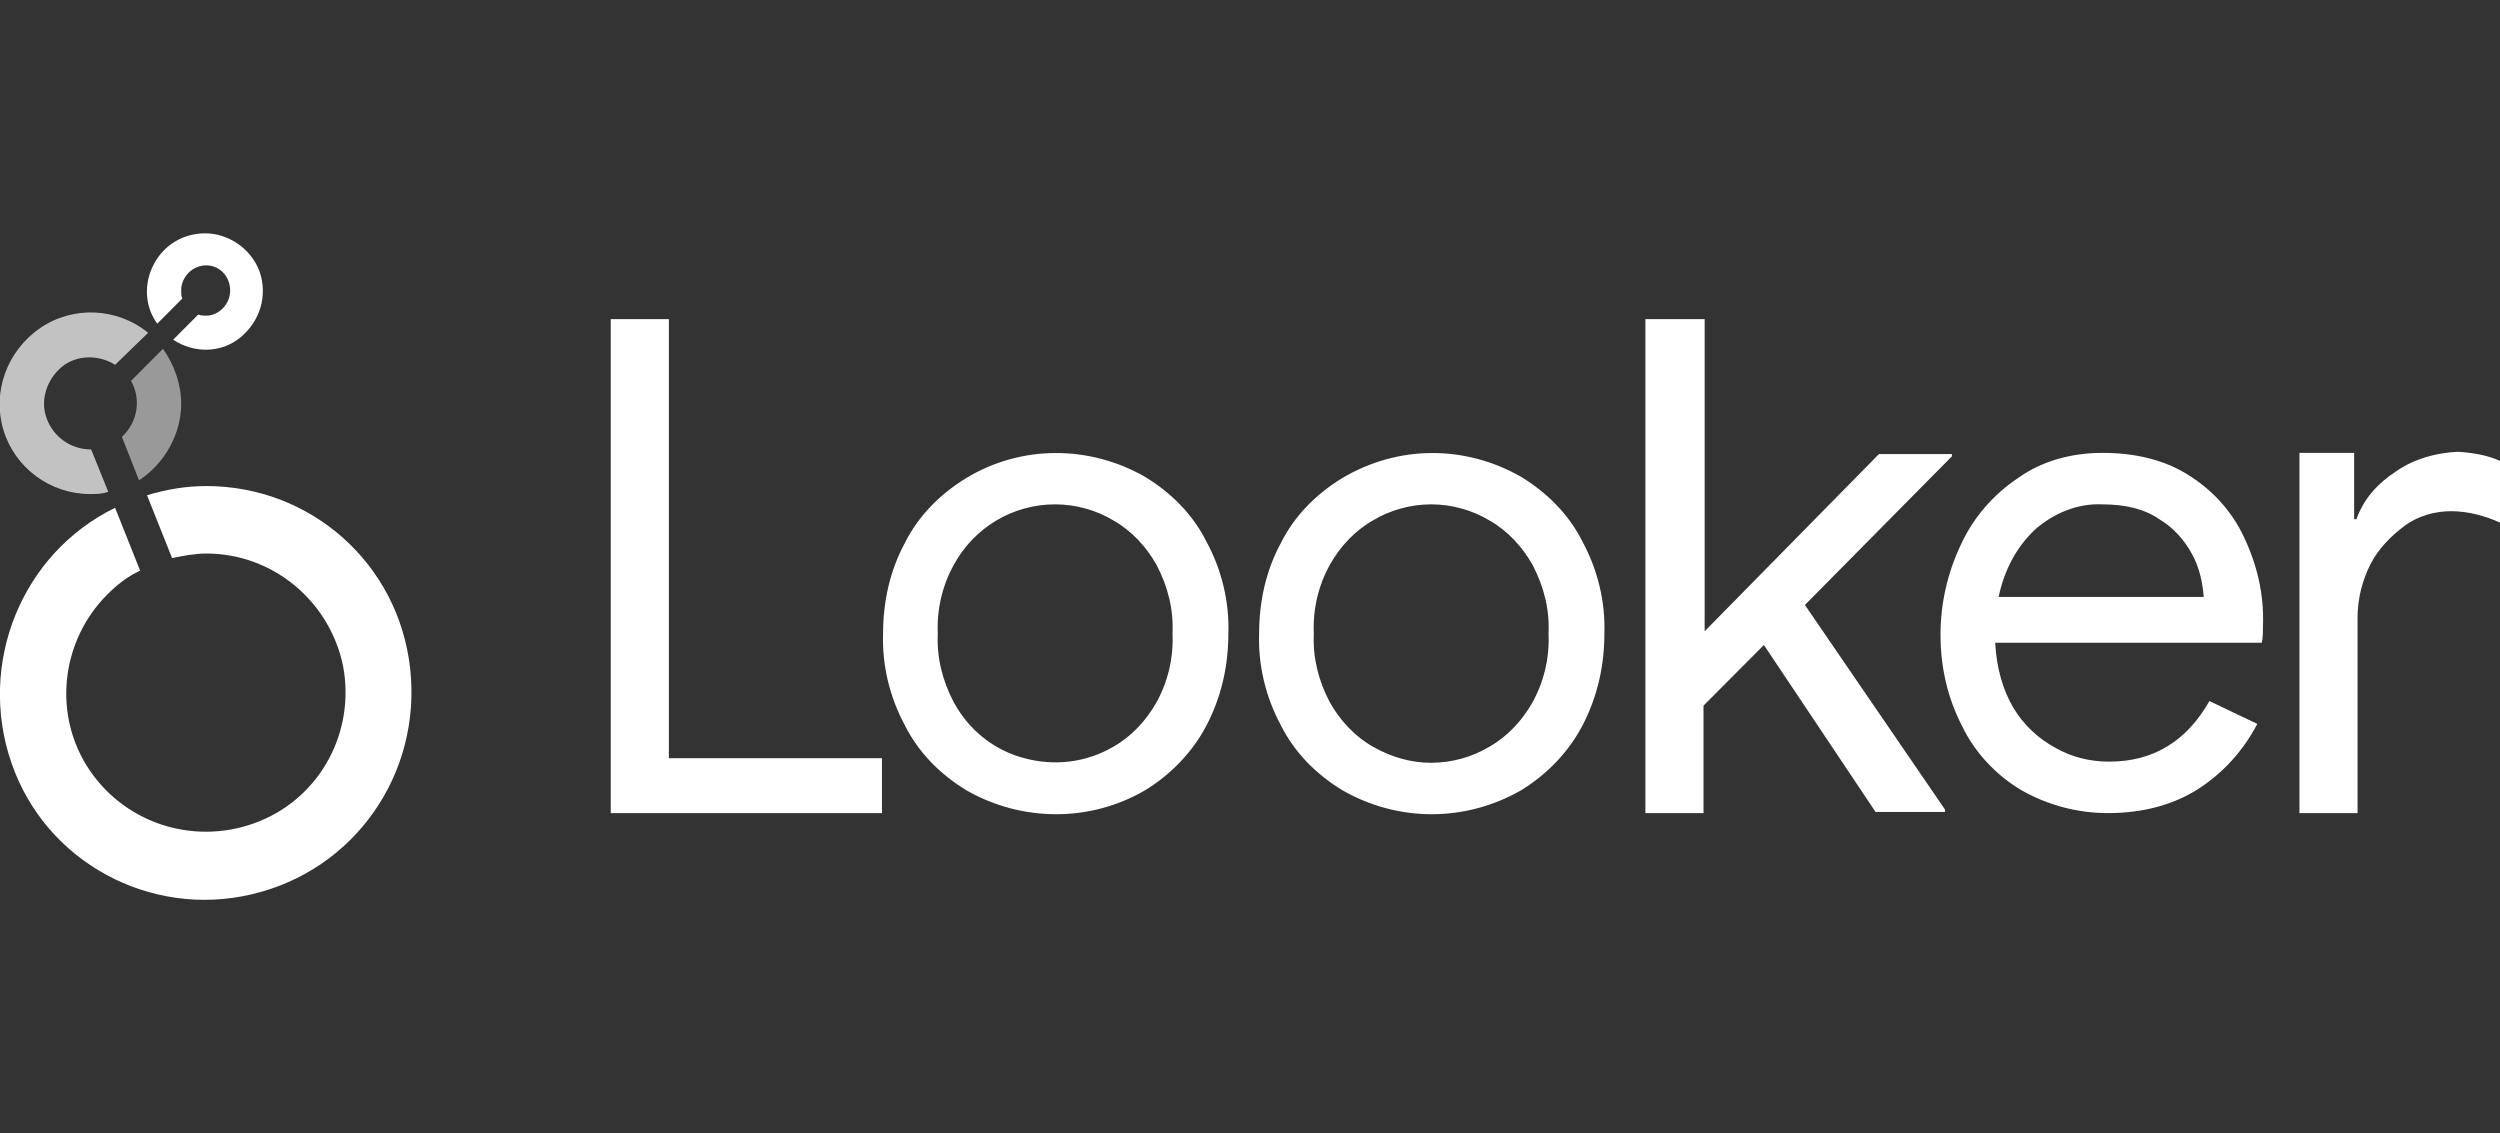 <svg width="150" height="68" viewBox="0 0 150 68" fill="none" xmlns="http://www.w3.org/2000/svg">
<rect x="0" y="0" width="150" height="68" fill="#333333" stroke="none"/>
<g clip-path="url(#clip0_2466_130)">
<path d="M12.306 14C11.007 14 9.845 14.686 9.23 15.852C8.614 17.019 8.683 18.391 9.435 19.42L10.939 17.911C10.871 17.774 10.871 17.636 10.871 17.43C10.871 16.607 11.554 15.921 12.375 15.921C13.195 15.921 13.81 16.607 13.81 17.43C13.81 18.254 13.127 18.94 12.375 18.94C12.238 18.94 12.033 18.94 11.896 18.871L10.392 20.381C11.623 21.204 13.263 21.204 14.426 20.244C15.588 19.283 16.067 17.774 15.588 16.333C15.109 14.96 13.742 14 12.306 14Z" fill="white"/>
<path d="M10.871 24.223C10.871 23.057 10.46 21.89 9.777 20.93L7.862 22.851C8.478 23.949 8.273 25.321 7.315 26.213L8.341 28.82C9.913 27.791 10.871 26.007 10.871 24.223Z" fill="white" fill-opacity="0.5"/>
<path d="M5.469 26.967C4.239 26.967 3.213 26.213 2.803 25.115C2.393 24.017 2.803 22.782 3.692 22.027C4.581 21.273 5.948 21.273 6.905 21.89L8.888 19.969C7.042 18.46 4.376 18.323 2.393 19.695C0.41 21.067 -0.479 23.537 0.205 25.801C0.889 28.065 3.008 29.643 5.401 29.643C5.743 29.643 6.153 29.643 6.495 29.506L5.469 26.967Z" fill="white" fill-opacity="0.7"/>
<path d="M12.375 29.163C11.144 29.163 9.982 29.369 8.82 29.712L10.324 33.485C11.007 33.348 11.691 33.211 12.375 33.211C16.34 33.211 19.758 36.024 20.579 39.935C21.331 43.846 19.28 47.756 15.588 49.266C11.896 50.775 7.657 49.54 5.401 46.247C3.145 42.954 3.624 38.494 6.427 35.681C7.042 35.063 7.657 34.583 8.409 34.24L6.905 30.467C1.299 33.211 -1.367 39.798 0.684 45.767C2.735 51.736 9.025 55.098 15.109 53.657C21.262 52.216 25.296 46.453 24.613 40.141C23.929 33.828 18.665 29.163 12.375 29.163Z" fill="white"/>
<path d="M68.71 28.614C70.283 29.575 71.582 30.878 72.402 32.525C73.291 34.172 73.769 36.093 73.701 38.014C73.701 39.935 73.291 41.787 72.402 43.503C71.582 45.081 70.283 46.453 68.71 47.413C65.428 49.334 61.326 49.334 57.976 47.413C56.404 46.453 55.105 45.149 54.284 43.503C53.396 41.856 52.917 39.935 52.985 38.014C52.985 36.093 53.396 34.24 54.284 32.593C55.105 30.947 56.404 29.643 57.976 28.683C61.258 26.693 65.36 26.693 68.71 28.614ZM91.272 28.614C92.844 29.575 94.143 30.878 94.963 32.525C95.852 34.172 96.331 36.093 96.263 38.014C96.263 39.935 95.852 41.787 94.963 43.503C94.143 45.081 92.844 46.453 91.272 47.413C87.922 49.334 83.888 49.334 80.538 47.413C78.965 46.453 77.666 45.149 76.846 43.503C75.957 41.856 75.479 39.935 75.547 38.014C75.547 36.093 75.957 34.24 76.846 32.593C77.666 30.947 78.965 29.643 80.538 28.683C83.888 26.693 87.922 26.693 91.272 28.614ZM126.139 27.173C128.122 27.173 129.831 27.585 131.267 28.477C132.703 29.369 133.865 30.604 134.617 32.182C135.438 33.897 135.848 35.681 135.779 37.533C135.779 37.877 135.779 38.22 135.711 38.563H119.713C119.781 40.072 120.191 41.444 120.807 42.473C121.422 43.503 122.311 44.326 123.336 44.875C124.294 45.424 125.387 45.698 126.55 45.698C129.216 45.698 131.199 44.463 132.566 42.062L135.438 43.434C134.617 45.012 133.387 46.384 131.882 47.345C130.378 48.305 128.532 48.786 126.481 48.786C124.635 48.786 122.858 48.305 121.285 47.413C119.781 46.522 118.482 45.149 117.73 43.571C116.841 41.856 116.431 40.003 116.431 38.082C116.431 36.23 116.841 34.377 117.662 32.662C118.414 31.015 119.644 29.643 121.08 28.683C122.516 27.654 124.294 27.173 126.139 27.173ZM40.132 19.146V45.492H52.917V48.786H36.645V19.146H40.132ZM102.279 19.146V37.877L112.739 27.242H117.115V27.379L108.295 36.298L116.705 48.58V48.717H112.534L105.834 38.7L102.211 42.336V48.786H98.724V19.146H102.279ZM150 27.654V31.358C149.111 30.947 148.086 30.672 147.06 30.672C146.103 30.672 145.077 30.947 144.257 31.564C143.437 32.182 142.685 32.937 142.206 33.897C141.727 34.858 141.454 35.955 141.454 37.053V48.786H137.967V27.173H141.249V31.153H141.386C141.796 29.986 142.616 29.026 143.779 28.271C144.872 27.516 146.171 27.173 147.47 27.105C148.428 27.173 149.248 27.311 150 27.654ZM63.309 30.261C60.779 30.261 58.455 31.633 57.224 33.897C56.541 35.132 56.199 36.573 56.267 38.014C56.199 39.455 56.541 40.827 57.224 42.13C58.113 43.777 59.617 45.012 61.463 45.492C63.241 45.973 65.155 45.767 66.796 44.806C67.89 44.189 68.778 43.228 69.394 42.13C70.078 40.895 70.419 39.455 70.351 38.014C70.419 36.573 70.078 35.201 69.394 33.897C68.778 32.799 67.89 31.839 66.796 31.221C65.77 30.604 64.54 30.261 63.309 30.261ZM85.871 30.261C84.64 30.261 83.409 30.604 82.384 31.221C81.29 31.839 80.401 32.799 79.786 33.897C79.102 35.132 78.76 36.573 78.829 38.014C78.76 39.455 79.102 40.827 79.786 42.13C80.401 43.228 81.29 44.189 82.384 44.806C83.478 45.424 84.64 45.767 85.871 45.767C87.101 45.767 88.332 45.424 89.357 44.806C90.451 44.189 91.34 43.228 91.955 42.13C92.639 40.895 92.981 39.455 92.912 38.014C92.981 36.573 92.639 35.201 91.955 33.897C91.34 32.799 90.451 31.839 89.357 31.221C88.332 30.604 87.101 30.261 85.871 30.261ZM122.106 31.77C121.012 32.799 120.26 34.172 119.918 35.818H132.224C132.156 34.926 131.951 34.034 131.541 33.28C131.062 32.388 130.378 31.633 129.558 31.153C128.669 30.535 127.507 30.261 126.139 30.261C124.635 30.192 123.2 30.81 122.106 31.77Z" fill="white"/>
</g>
<defs>
<clipPath id="clip0_2466_130">
<rect width="150" height="68" fill="white"/>
</clipPath>
</defs>
</svg>
